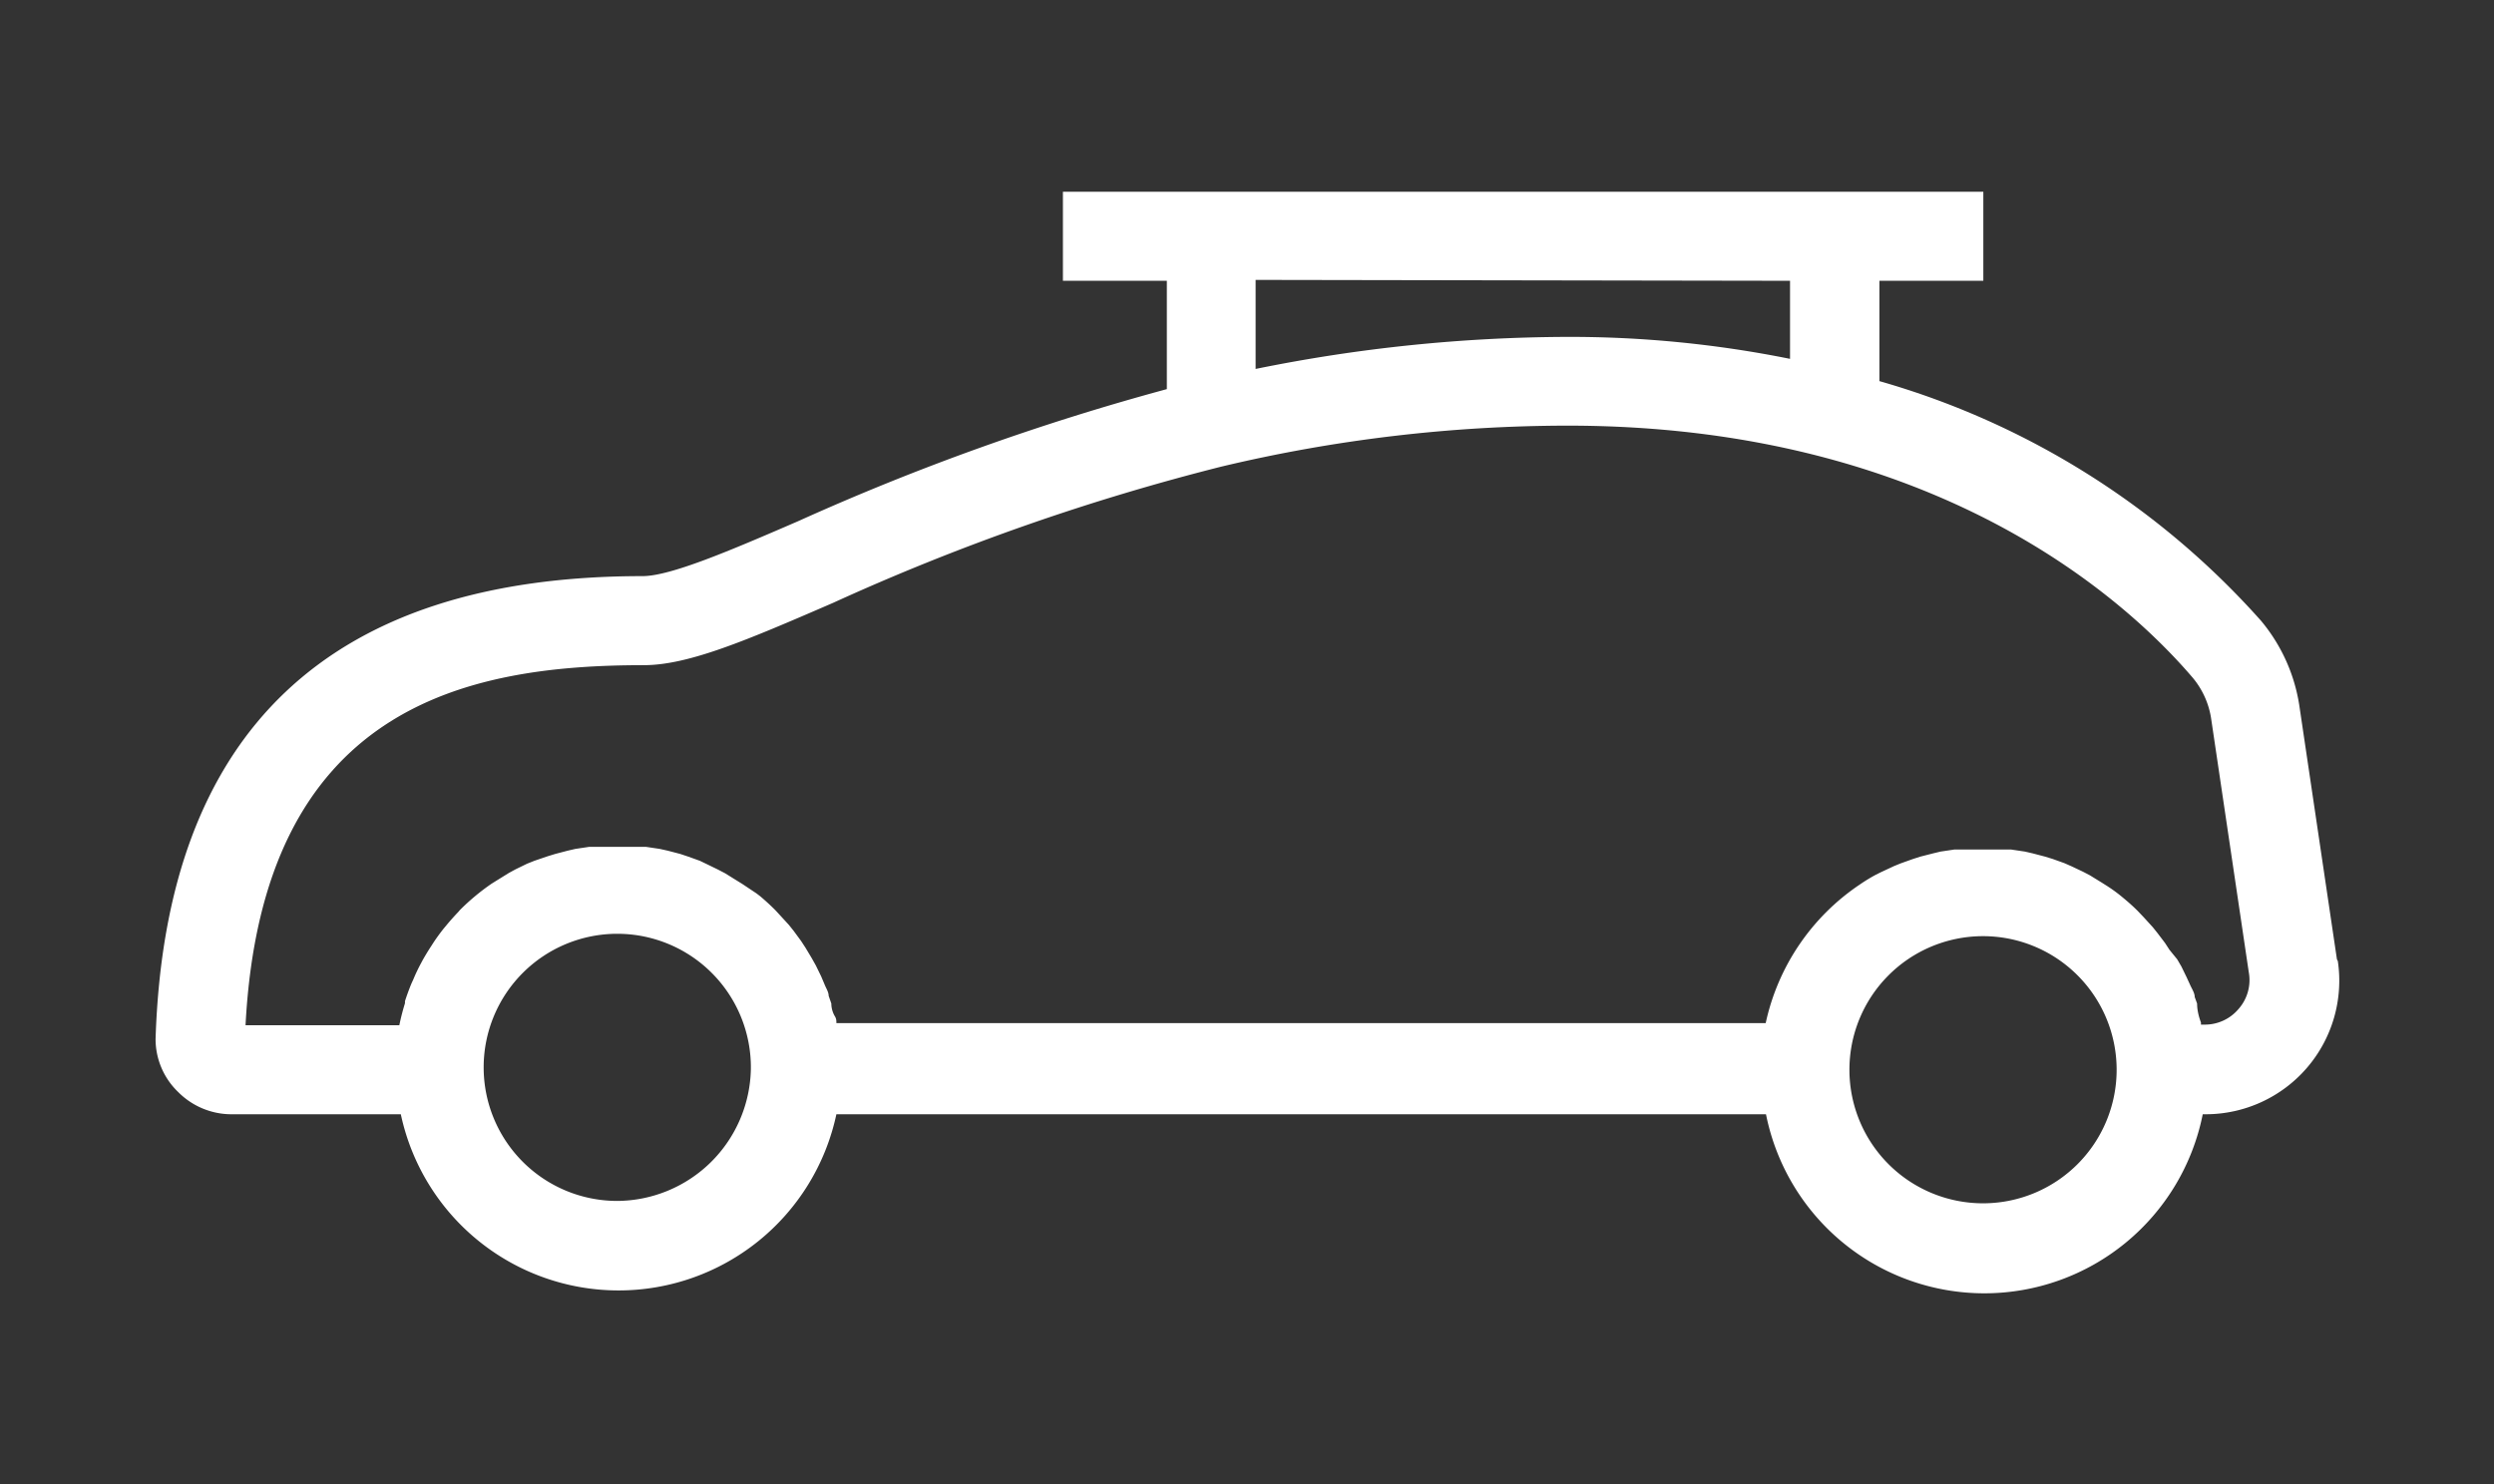 <svg xmlns="http://www.w3.org/2000/svg" viewBox="0 0 84 50"><rect x="0" y="0" width="84" height="50" fill="#333333" stroke="none"/><defs><style>.cls-1{fill:#fff;}</style></defs><title>Artboard 1</title><g id="wyjsciowe"><path class="cls-1" d="M78.71,32.32l-1.27-8.57a5.82,5.82,0,0,0-1.29-2.84,27.2,27.2,0,0,0-12.85-8.07V9.46h3.5v-3h-31v3h3.5v3.65a82.58,82.58,0,0,0-12.42,4.45c-2.31,1-4.3,1.85-5.24,1.85h0C11.08,19.41,5.57,24.65,5.24,35A2.47,2.47,0,0,0,6,36.79a2.53,2.53,0,0,0,1.79.75h5.71a7.5,7.5,0,0,0,14.67,0l31.31,0a7.5,7.5,0,0,0,14.71,0h.1a4.5,4.5,0,0,0,4.45-5.16ZM60.29,9.46v2.63a37.53,37.53,0,0,0-7.5-.74,53.28,53.28,0,0,0-10.5,1.08v-3Zm-39.5,31A4.5,4.5,0,1,1,25.29,36,4.53,4.53,0,0,1,20.79,40.46Zm46,.08A4.5,4.5,0,1,1,71.29,36v0h0A4.5,4.5,0,0,1,66.79,40.54ZM75.39,34a1.48,1.48,0,0,1-1.14.52h-.12l0-.07Q74,34.1,74,33.81l-.08-.22c0-.14-.1-.28-.16-.42l-.11-.24-.18-.37-.14-.24L73.07,32l-.15-.23-.25-.33-.16-.2-.31-.34L72,30.69c-.16-.16-.33-.31-.5-.45h0q-.25-.21-.53-.39l-.19-.12-.39-.24-.23-.12-.38-.18-.25-.11-.39-.14-.26-.08-.42-.11-.26-.06-.47-.07-.23,0c-.24,0-.47,0-.72,0s-.48,0-.72,0l-.23,0-.47.07-.25.06-.43.11-.25.08-.42.15-.22.09-.45.21-.16.08q-.28.15-.54.33l0,0a7.54,7.54,0,0,0-3.17,4.67l-31.3,0v0c0-.08,0-.15-.05-.23S28,34,28,33.81l-.09-.26c0-.13-.09-.26-.14-.39l-.11-.26-.18-.37-.14-.25-.21-.35-.15-.23-.25-.34-.16-.2-.33-.36-.13-.14q-.24-.24-.5-.46l-.13-.1L25,29.78l-.21-.13-.37-.23-.25-.13-.37-.18L23.57,29l-.39-.14-.27-.09-.42-.11-.27-.06-.47-.07-.23,0c-.24,0-.48,0-.72,0s-.48,0-.72,0l-.23,0-.47.07-.26.06-.42.11-.26.08L18,29l-.25.1-.39.19-.22.12-.42.26-.16.1a7.53,7.53,0,0,0-1.07.89l-.06.07q-.21.22-.4.45l-.1.12c-.11.14-.22.29-.32.44l-.09.14q-.15.23-.28.46l-.08.15c-.09.17-.17.34-.24.51l-.06.13q-.12.29-.22.6l0,.07a7.57,7.57,0,0,0-.19.74H8.27c.56-10.74,7.41-12.13,13.41-12.13h0c1.51,0,3.45-.83,6.38-2.1a76.64,76.64,0,0,1,13.08-4.59,50.5,50.5,0,0,1,11.65-1.38c12.48,0,18.89,5.95,21.06,8.49a2.8,2.8,0,0,1,.62,1.36l1.27,8.56A1.47,1.47,0,0,1,75.39,34Z"/></g></svg>